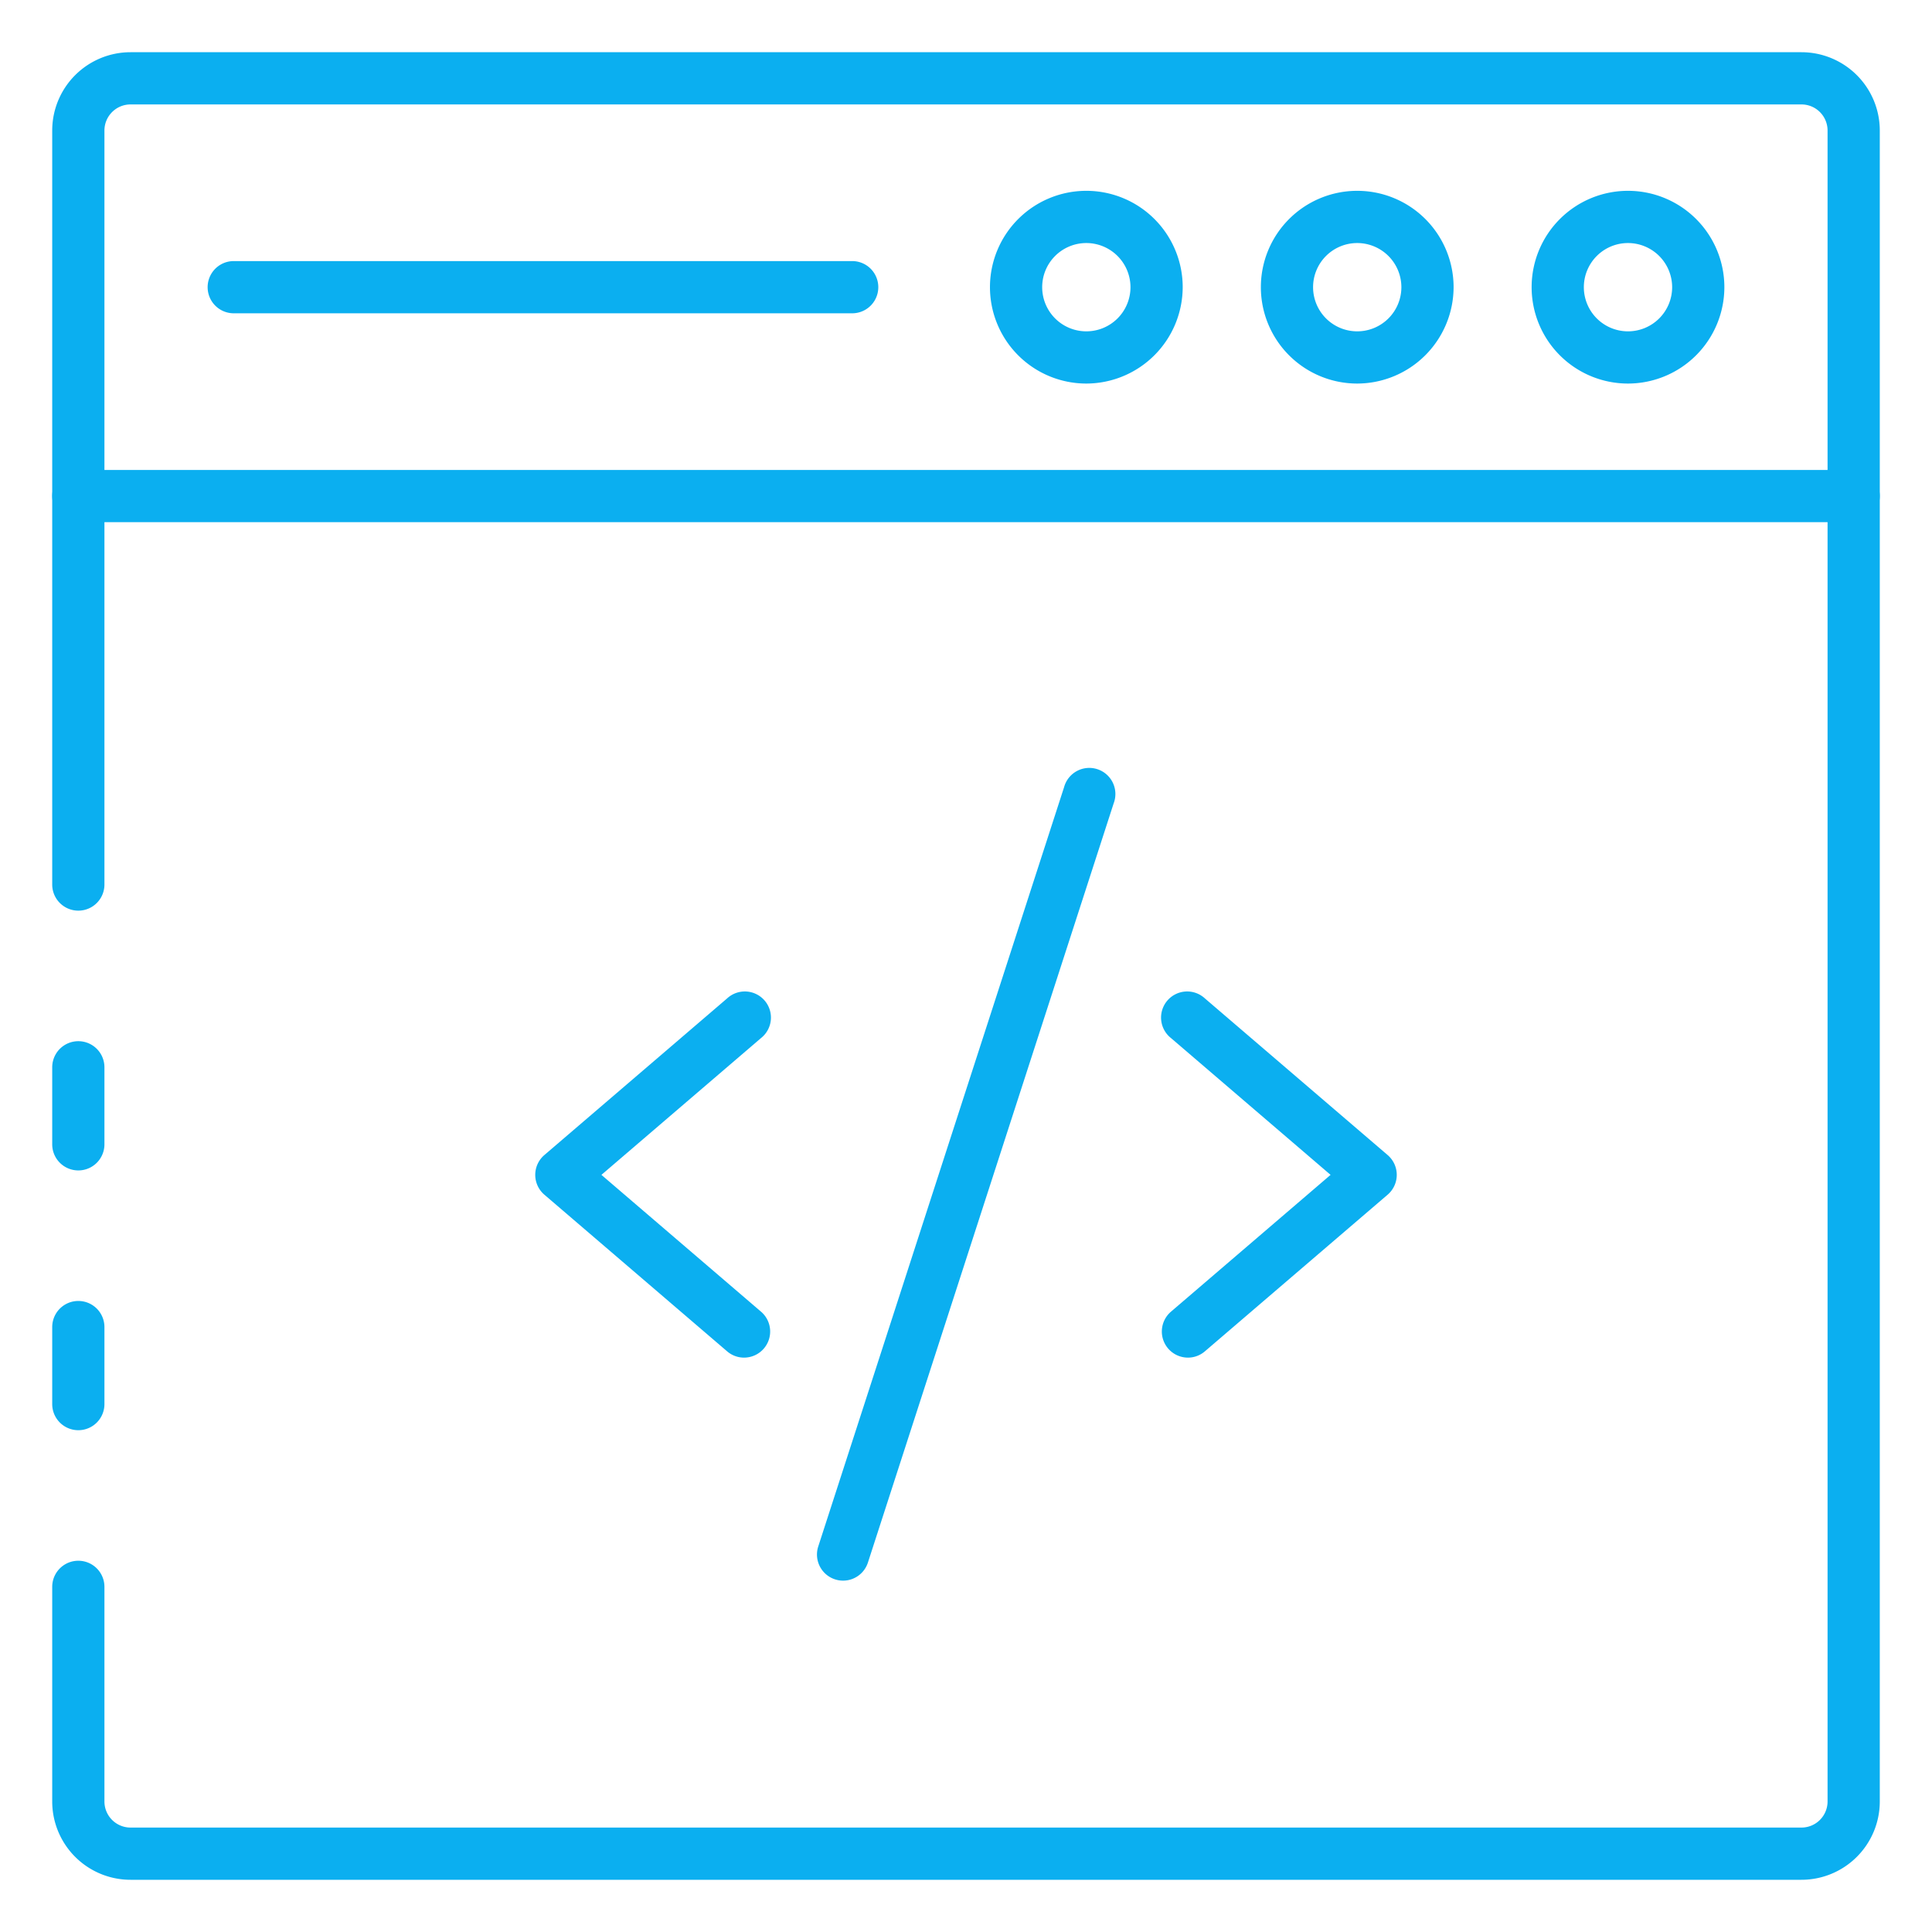 <svg height="512" viewBox="0 0 74 74" width="512" xmlns="http://www.w3.org/2000/svg" fill="#0BAFF0"><path d="M3 44.83a1 1 0 01-1-1v-2.95a1 1 0 012 0v2.95a1 1 0 01-1 1z"/><path d="M69 72H5a3 3 0 01-3-3v-8.22a1 1 0 012 0V69a1 1 0 001 1h64a1 1 0 001-1V5a1 1 0 00-1-1H5a1 1 0 00-1 1v28.88a1 1 0 01-2 0V5a3 3 0 013-3h64a3 3 0 013 3v64a3 3 0 01-3 3z"/><path d="M3 54.78a1 1 0 01-1-1v-2.95a1 1 0 012 0v2.95a1 1 0 01-1 1zM71 20H3a1 1 0 010-2h68a1 1 0 010 2zm-8.645-5.309A3.691 3.691 0 1166.047 11a3.695 3.695 0 01-3.692 3.691zm0-5.382A1.691 1.691 0 1064.047 11a1.693 1.693 0 00-1.692-1.691zm-10.371 5.382A3.691 3.691 0 1155.676 11a3.7 3.7 0 01-3.692 3.691zm0-5.382A1.691 1.691 0 1053.676 11a1.693 1.693 0 00-1.692-1.691zm-10.371 5.382A3.691 3.691 0 1145.3 11a3.7 3.7 0 01-3.687 3.691zm0-5.382A1.691 1.691 0 1043.3 11a1.693 1.693 0 00-1.687-1.691zM32.641 12H8.953a1 1 0 110-2h23.688a1 1 0 010 2zM45.5 52a1 1 0 01-.65-1.759L50.964 45l-6.114-5.241a1 1 0 111.3-1.518l7 6a1 1 0 010 1.518l-7 6a.993.993 0 01-.65.241zm-17 0a.993.993 0 01-.65-.241l-7-6a1 1 0 010-1.518l7-6a1 1 0 111.3 1.518L23.036 45l6.114 5.241A1 1 0 0128.5 52zm3.792 8.542a1 1 0 01-.951-1.309l9.416-29.083a1 1 0 111.9.617L33.243 59.85a1 1 0 01-.951.692z"/></svg>